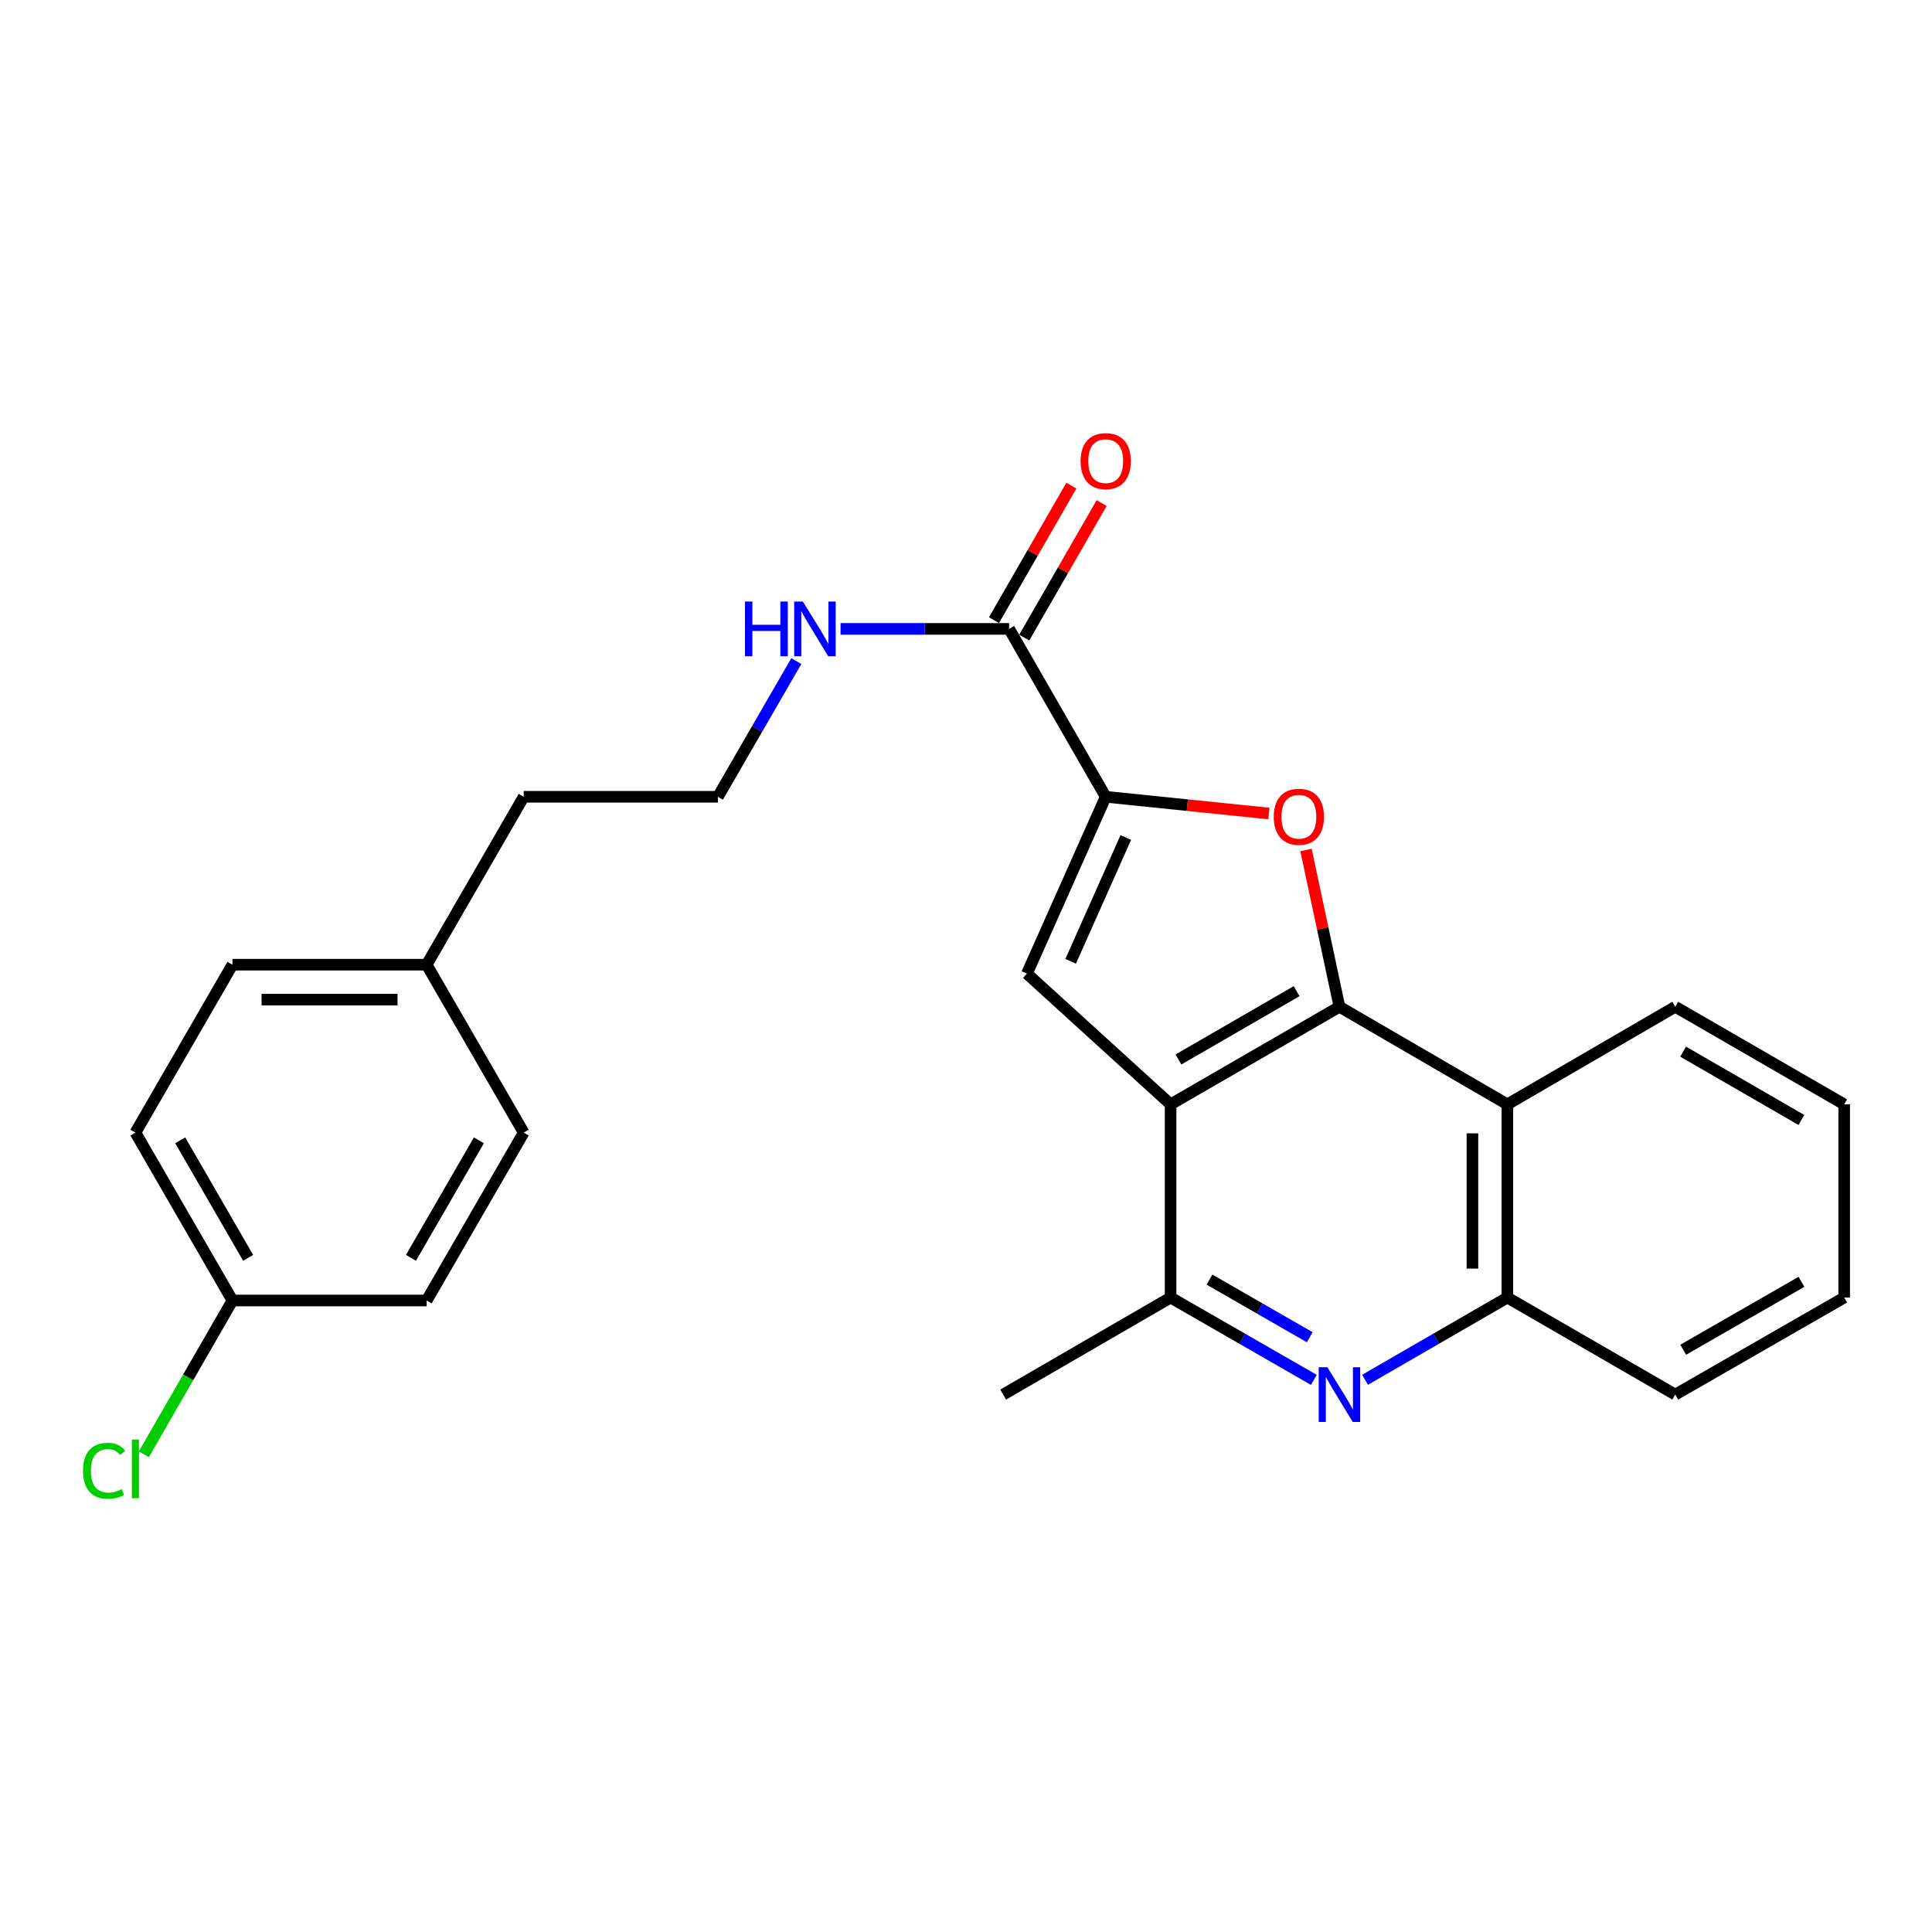 <?xml version='1.0' encoding='iso-8859-1'?>
<svg version='1.1' baseProfile='full'
              xmlns='http://www.w3.org/2000/svg'
                      xmlns:rdkit='http://www.rdkit.org/xml'
                      xmlns:xlink='http://www.w3.org/1999/xlink'
                  xml:space='preserve'
width='1000px' height='1000px' viewBox='0 0 1000 1000'>
<!-- END OF HEADER -->
<rect style='opacity:1.0;fill:#FFFFFF;stroke:none' width='1000' height='1000' x='0' y='0'> </rect>
<path class='bond-0' d='M 693.295,521.101 L 605.9,571.614' style='fill:none;fill-rule:evenodd;stroke:#000000;stroke-width:6px;stroke-linecap:butt;stroke-linejoin:miter;stroke-opacity:1' />
<path class='bond-0' d='M 671.139,513.025 L 609.962,548.384' style='fill:none;fill-rule:evenodd;stroke:#000000;stroke-width:6px;stroke-linecap:butt;stroke-linejoin:miter;stroke-opacity:1' />
<path class='bond-1' d='M 693.295,521.101 L 684.637,480.523' style='fill:none;fill-rule:evenodd;stroke:#000000;stroke-width:6px;stroke-linecap:butt;stroke-linejoin:miter;stroke-opacity:1' />
<path class='bond-1' d='M 684.637,480.523 L 675.979,439.944' style='fill:none;fill-rule:evenodd;stroke:#FF0000;stroke-width:6px;stroke-linecap:butt;stroke-linejoin:miter;stroke-opacity:1' />
<path class='bond-5' d='M 693.295,521.101 L 780.208,571.614' style='fill:none;fill-rule:evenodd;stroke:#000000;stroke-width:6px;stroke-linecap:butt;stroke-linejoin:miter;stroke-opacity:1' />
<path class='bond-3' d='M 605.9,571.614 L 531.543,503.936' style='fill:none;fill-rule:evenodd;stroke:#000000;stroke-width:6px;stroke-linecap:butt;stroke-linejoin:miter;stroke-opacity:1' />
<path class='bond-6' d='M 605.9,571.614 L 605.9,671.614' style='fill:none;fill-rule:evenodd;stroke:#000000;stroke-width:6px;stroke-linecap:butt;stroke-linejoin:miter;stroke-opacity:1' />
<path class='bond-2' d='M 656.78,421.077 L 614.546,416.745' style='fill:none;fill-rule:evenodd;stroke:#FF0000;stroke-width:6px;stroke-linecap:butt;stroke-linejoin:miter;stroke-opacity:1' />
<path class='bond-2' d='M 614.546,416.745 L 572.313,412.413' style='fill:none;fill-rule:evenodd;stroke:#000000;stroke-width:6px;stroke-linecap:butt;stroke-linejoin:miter;stroke-opacity:1' />
<path class='bond-7' d='M 572.313,412.413 L 522.312,325.51' style='fill:none;fill-rule:evenodd;stroke:#000000;stroke-width:6px;stroke-linecap:butt;stroke-linejoin:miter;stroke-opacity:1' />
<path class='bond-26' d='M 572.313,412.413 L 531.543,503.936' style='fill:none;fill-rule:evenodd;stroke:#000000;stroke-width:6px;stroke-linecap:butt;stroke-linejoin:miter;stroke-opacity:1' />
<path class='bond-26' d='M 582.712,433.498 L 554.174,497.564' style='fill:none;fill-rule:evenodd;stroke:#000000;stroke-width:6px;stroke-linecap:butt;stroke-linejoin:miter;stroke-opacity:1' />
<path class='bond-4' d='M 706.545,714.179 L 743.376,692.896' style='fill:none;fill-rule:evenodd;stroke:#0000FF;stroke-width:6px;stroke-linecap:butt;stroke-linejoin:miter;stroke-opacity:1' />
<path class='bond-4' d='M 743.376,692.896 L 780.208,671.614' style='fill:none;fill-rule:evenodd;stroke:#000000;stroke-width:6px;stroke-linecap:butt;stroke-linejoin:miter;stroke-opacity:1' />
<path class='bond-25' d='M 680.035,714.215 L 642.968,692.915' style='fill:none;fill-rule:evenodd;stroke:#0000FF;stroke-width:6px;stroke-linecap:butt;stroke-linejoin:miter;stroke-opacity:1' />
<path class='bond-25' d='M 642.968,692.915 L 605.9,671.614' style='fill:none;fill-rule:evenodd;stroke:#000000;stroke-width:6px;stroke-linecap:butt;stroke-linejoin:miter;stroke-opacity:1' />
<path class='bond-25' d='M 677.923,692.149 L 651.976,677.239' style='fill:none;fill-rule:evenodd;stroke:#0000FF;stroke-width:6px;stroke-linecap:butt;stroke-linejoin:miter;stroke-opacity:1' />
<path class='bond-25' d='M 651.976,677.239 L 626.029,662.328' style='fill:none;fill-rule:evenodd;stroke:#000000;stroke-width:6px;stroke-linecap:butt;stroke-linejoin:miter;stroke-opacity:1' />
<path class='bond-8' d='M 780.208,571.614 L 780.208,671.614' style='fill:none;fill-rule:evenodd;stroke:#000000;stroke-width:6px;stroke-linecap:butt;stroke-linejoin:miter;stroke-opacity:1' />
<path class='bond-8' d='M 762.128,586.614 L 762.128,656.614' style='fill:none;fill-rule:evenodd;stroke:#000000;stroke-width:6px;stroke-linecap:butt;stroke-linejoin:miter;stroke-opacity:1' />
<path class='bond-19' d='M 780.208,571.614 L 867.121,521.101' style='fill:none;fill-rule:evenodd;stroke:#000000;stroke-width:6px;stroke-linecap:butt;stroke-linejoin:miter;stroke-opacity:1' />
<path class='bond-20' d='M 605.9,671.614 L 519.239,721.835' style='fill:none;fill-rule:evenodd;stroke:#000000;stroke-width:6px;stroke-linecap:butt;stroke-linejoin:miter;stroke-opacity:1' />
<path class='bond-9' d='M 530.148,330.018 L 550.181,295.195' style='fill:none;fill-rule:evenodd;stroke:#000000;stroke-width:6px;stroke-linecap:butt;stroke-linejoin:miter;stroke-opacity:1' />
<path class='bond-9' d='M 550.181,295.195 L 570.215,260.372' style='fill:none;fill-rule:evenodd;stroke:#FF0000;stroke-width:6px;stroke-linecap:butt;stroke-linejoin:miter;stroke-opacity:1' />
<path class='bond-9' d='M 514.477,321.002 L 534.51,286.179' style='fill:none;fill-rule:evenodd;stroke:#000000;stroke-width:6px;stroke-linecap:butt;stroke-linejoin:miter;stroke-opacity:1' />
<path class='bond-9' d='M 534.51,286.179 L 554.544,251.356' style='fill:none;fill-rule:evenodd;stroke:#FF0000;stroke-width:6px;stroke-linecap:butt;stroke-linejoin:miter;stroke-opacity:1' />
<path class='bond-10' d='M 522.312,325.51 L 478.687,325.51' style='fill:none;fill-rule:evenodd;stroke:#000000;stroke-width:6px;stroke-linecap:butt;stroke-linejoin:miter;stroke-opacity:1' />
<path class='bond-10' d='M 478.687,325.51 L 435.063,325.51' style='fill:none;fill-rule:evenodd;stroke:#0000FF;stroke-width:6px;stroke-linecap:butt;stroke-linejoin:miter;stroke-opacity:1' />
<path class='bond-21' d='M 780.208,671.614 L 867.121,721.835' style='fill:none;fill-rule:evenodd;stroke:#000000;stroke-width:6px;stroke-linecap:butt;stroke-linejoin:miter;stroke-opacity:1' />
<path class='bond-18' d='M 412.175,342.179 L 391.877,377.296' style='fill:none;fill-rule:evenodd;stroke:#0000FF;stroke-width:6px;stroke-linecap:butt;stroke-linejoin:miter;stroke-opacity:1' />
<path class='bond-18' d='M 391.877,377.296 L 371.579,412.413' style='fill:none;fill-rule:evenodd;stroke:#000000;stroke-width:6px;stroke-linecap:butt;stroke-linejoin:miter;stroke-opacity:1' />
<path class='bond-11' d='M 120.323,673.141 L 70.091,586.238' style='fill:none;fill-rule:evenodd;stroke:#000000;stroke-width:6px;stroke-linecap:butt;stroke-linejoin:miter;stroke-opacity:1' />
<path class='bond-11' d='M 128.441,651.058 L 93.279,590.226' style='fill:none;fill-rule:evenodd;stroke:#000000;stroke-width:6px;stroke-linecap:butt;stroke-linejoin:miter;stroke-opacity:1' />
<path class='bond-13' d='M 120.323,673.141 L 97.384,712.94' style='fill:none;fill-rule:evenodd;stroke:#000000;stroke-width:6px;stroke-linecap:butt;stroke-linejoin:miter;stroke-opacity:1' />
<path class='bond-13' d='M 97.384,712.94 L 74.446,752.738' style='fill:none;fill-rule:evenodd;stroke:#00CC00;stroke-width:6px;stroke-linecap:butt;stroke-linejoin:miter;stroke-opacity:1' />
<path class='bond-28' d='M 120.323,673.141 L 220.835,673.141' style='fill:none;fill-rule:evenodd;stroke:#000000;stroke-width:6px;stroke-linecap:butt;stroke-linejoin:miter;stroke-opacity:1' />
<path class='bond-12' d='M 220.835,499.325 L 271.066,412.413' style='fill:none;fill-rule:evenodd;stroke:#000000;stroke-width:6px;stroke-linecap:butt;stroke-linejoin:miter;stroke-opacity:1' />
<path class='bond-16' d='M 220.835,499.325 L 271.066,586.238' style='fill:none;fill-rule:evenodd;stroke:#000000;stroke-width:6px;stroke-linecap:butt;stroke-linejoin:miter;stroke-opacity:1' />
<path class='bond-17' d='M 220.835,499.325 L 120.323,499.325' style='fill:none;fill-rule:evenodd;stroke:#000000;stroke-width:6px;stroke-linecap:butt;stroke-linejoin:miter;stroke-opacity:1' />
<path class='bond-17' d='M 205.758,517.405 L 135.399,517.405' style='fill:none;fill-rule:evenodd;stroke:#000000;stroke-width:6px;stroke-linecap:butt;stroke-linejoin:miter;stroke-opacity:1' />
<path class='bond-14' d='M 220.835,673.141 L 271.066,586.238' style='fill:none;fill-rule:evenodd;stroke:#000000;stroke-width:6px;stroke-linecap:butt;stroke-linejoin:miter;stroke-opacity:1' />
<path class='bond-14' d='M 212.717,651.058 L 247.879,590.226' style='fill:none;fill-rule:evenodd;stroke:#000000;stroke-width:6px;stroke-linecap:butt;stroke-linejoin:miter;stroke-opacity:1' />
<path class='bond-15' d='M 70.091,586.238 L 120.323,499.325' style='fill:none;fill-rule:evenodd;stroke:#000000;stroke-width:6px;stroke-linecap:butt;stroke-linejoin:miter;stroke-opacity:1' />
<path class='bond-22' d='M 371.579,412.413 L 271.066,412.413' style='fill:none;fill-rule:evenodd;stroke:#000000;stroke-width:6px;stroke-linecap:butt;stroke-linejoin:miter;stroke-opacity:1' />
<path class='bond-23' d='M 867.121,521.101 L 954.545,571.614' style='fill:none;fill-rule:evenodd;stroke:#000000;stroke-width:6px;stroke-linecap:butt;stroke-linejoin:miter;stroke-opacity:1' />
<path class='bond-23' d='M 871.189,544.333 L 932.387,579.691' style='fill:none;fill-rule:evenodd;stroke:#000000;stroke-width:6px;stroke-linecap:butt;stroke-linejoin:miter;stroke-opacity:1' />
<path class='bond-27' d='M 867.121,721.835 L 954.545,671.614' style='fill:none;fill-rule:evenodd;stroke:#000000;stroke-width:6px;stroke-linecap:butt;stroke-linejoin:miter;stroke-opacity:1' />
<path class='bond-27' d='M 871.229,698.625 L 932.426,663.47' style='fill:none;fill-rule:evenodd;stroke:#000000;stroke-width:6px;stroke-linecap:butt;stroke-linejoin:miter;stroke-opacity:1' />
<path class='bond-24' d='M 954.545,571.614 L 954.545,671.614' style='fill:none;fill-rule:evenodd;stroke:#000000;stroke-width:6px;stroke-linecap:butt;stroke-linejoin:miter;stroke-opacity:1' />
<path  class='atom-2' d='M 659.293 422.748
Q 659.293 415.948, 662.653 412.148
Q 666.013 408.348, 672.293 408.348
Q 678.573 408.348, 681.933 412.148
Q 685.293 415.948, 685.293 422.748
Q 685.293 429.628, 681.893 433.548
Q 678.493 437.428, 672.293 437.428
Q 666.053 437.428, 662.653 433.548
Q 659.293 429.668, 659.293 422.748
M 672.293 434.228
Q 676.613 434.228, 678.933 431.348
Q 681.293 428.428, 681.293 422.748
Q 681.293 417.188, 678.933 414.388
Q 676.613 411.548, 672.293 411.548
Q 667.973 411.548, 665.613 414.348
Q 663.293 417.148, 663.293 422.748
Q 663.293 428.468, 665.613 431.348
Q 667.973 434.228, 672.293 434.228
' fill='#FF0000'/>
<path  class='atom-5' d='M 687.035 707.675
L 696.315 722.675
Q 697.235 724.155, 698.715 726.835
Q 700.195 729.515, 700.275 729.675
L 700.275 707.675
L 704.035 707.675
L 704.035 735.995
L 700.155 735.995
L 690.195 719.595
Q 689.035 717.675, 687.795 715.475
Q 686.595 713.275, 686.235 712.595
L 686.235 735.995
L 682.555 735.995
L 682.555 707.675
L 687.035 707.675
' fill='#0000FF'/>
<path  class='atom-10' d='M 559.313 238.677
Q 559.313 231.877, 562.673 228.077
Q 566.033 224.277, 572.313 224.277
Q 578.593 224.277, 581.953 228.077
Q 585.313 231.877, 585.313 238.677
Q 585.313 245.557, 581.913 249.477
Q 578.513 253.357, 572.313 253.357
Q 566.073 253.357, 562.673 249.477
Q 559.313 245.597, 559.313 238.677
M 572.313 250.157
Q 576.633 250.157, 578.953 247.277
Q 581.313 244.357, 581.313 238.677
Q 581.313 233.117, 578.953 230.317
Q 576.633 227.477, 572.313 227.477
Q 567.993 227.477, 565.633 230.277
Q 563.313 233.077, 563.313 238.677
Q 563.313 244.397, 565.633 247.277
Q 567.993 250.157, 572.313 250.157
' fill='#FF0000'/>
<path  class='atom-11' d='M 385.59 311.35
L 389.43 311.35
L 389.43 323.39
L 403.91 323.39
L 403.91 311.35
L 407.75 311.35
L 407.75 339.67
L 403.91 339.67
L 403.91 326.59
L 389.43 326.59
L 389.43 339.67
L 385.59 339.67
L 385.59 311.35
' fill='#0000FF'/>
<path  class='atom-11' d='M 415.55 311.35
L 424.83 326.35
Q 425.75 327.83, 427.23 330.51
Q 428.71 333.19, 428.79 333.35
L 428.79 311.35
L 432.55 311.35
L 432.55 339.67
L 428.67 339.67
L 418.71 323.27
Q 417.55 321.35, 416.31 319.15
Q 415.11 316.95, 414.75 316.27
L 414.75 339.67
L 411.07 339.67
L 411.07 311.35
L 415.55 311.35
' fill='#0000FF'/>
<path  class='atom-14' d='M 42.971 761.274
Q 42.971 754.234, 46.251 750.554
Q 49.571 746.834, 55.851 746.834
Q 61.691 746.834, 64.811 750.954
L 62.171 753.114
Q 59.891 750.114, 55.851 750.114
Q 51.571 750.114, 49.291 752.994
Q 47.051 755.834, 47.051 761.274
Q 47.051 766.874, 49.371 769.754
Q 51.731 772.634, 56.291 772.634
Q 59.411 772.634, 63.051 770.754
L 64.171 773.754
Q 62.691 774.714, 60.451 775.274
Q 58.211 775.834, 55.731 775.834
Q 49.571 775.834, 46.251 772.074
Q 42.971 768.314, 42.971 761.274
' fill='#00CC00'/>
<path  class='atom-14' d='M 68.251 745.114
L 71.931 745.114
L 71.931 775.474
L 68.251 775.474
L 68.251 745.114
' fill='#00CC00'/>
</svg>
